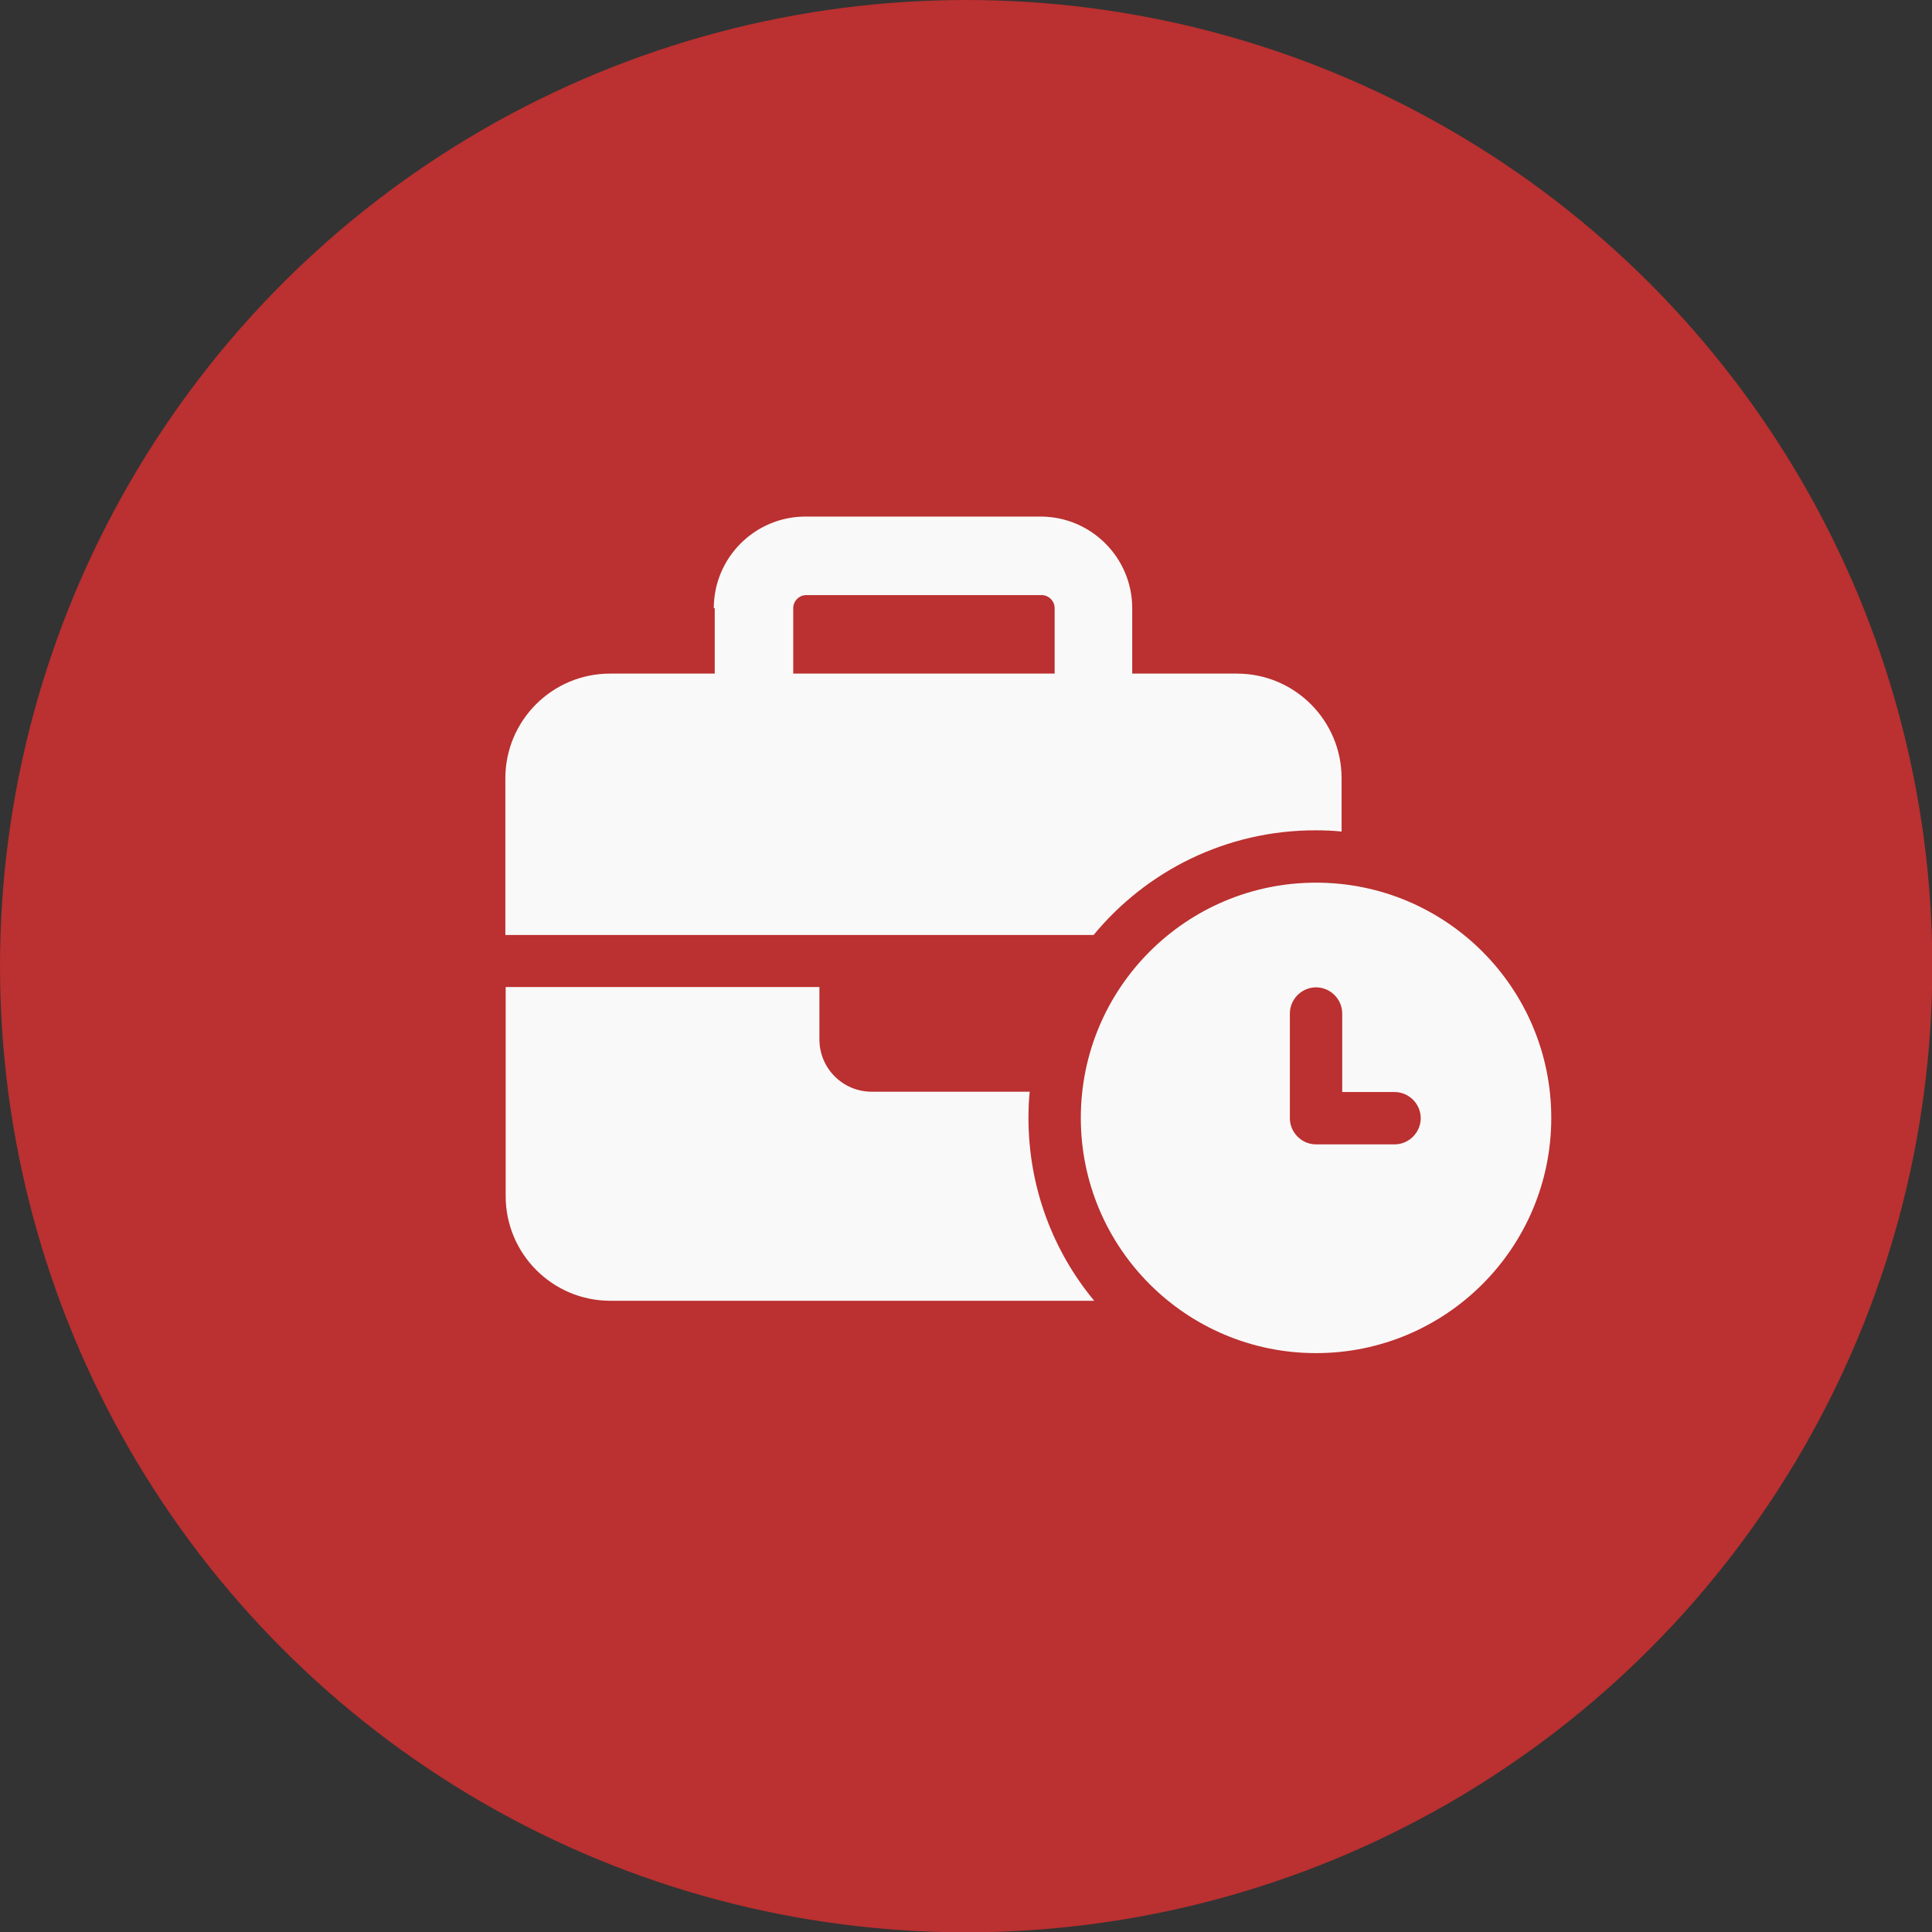 <?xml version="1.0" encoding="UTF-8"?><svg id="b" xmlns="http://www.w3.org/2000/svg" viewBox="0 0 62.01 62.01"><rect x="0" y="0" width="62.01" height="62.01" fill="#333333" stroke="none"/><g id="c"><g id="d"><g id="e"><circle cx="31.01" cy="31.01" r="31.01" style="fill:#bb3030;"/><path d="m25.88,19.1h7.55c.23,0,.42.19.42.42v2.1h-8.39v-2.1c0-.23.19-.42.42-.42Zm-2.94.42v2.1h-3.36c-1.85,0-3.36,1.5-3.36,3.36v5.03h18.88c1.69-2.05,4.25-3.36,7.12-3.36.28,0,.56.01.84.04v-1.71c0-1.85-1.5-3.36-3.36-3.36h-3.36v-2.1c0-1.62-1.32-2.94-2.94-2.94h-7.55c-1.62,0-2.94,1.32-2.94,2.94Zm10.07,15.52h-5.03c-.93,0-1.68-.75-1.68-1.68v-1.68h-10.07v6.71c0,1.85,1.5,3.36,3.36,3.36h15.53c-1.32-1.59-2.11-3.64-2.11-5.87,0-.28.01-.56.04-.84h-.04Zm16.78.84c0-4.17-3.38-7.55-7.55-7.55s-7.55,3.38-7.55,7.55h0c0,4.17,3.38,7.55,7.55,7.55s7.55-3.38,7.55-7.55Zm-7.55-4.19c.46,0,.84.38.84.84v2.52h1.68c.46,0,.84.38.84.84s-.38.84-.84.84h-2.52c-.46,0-.84-.38-.84-.84v-3.36c0-.46.38-.84.84-.84Z" style="fill:#f9f9f9;"/></g></g></g></svg>